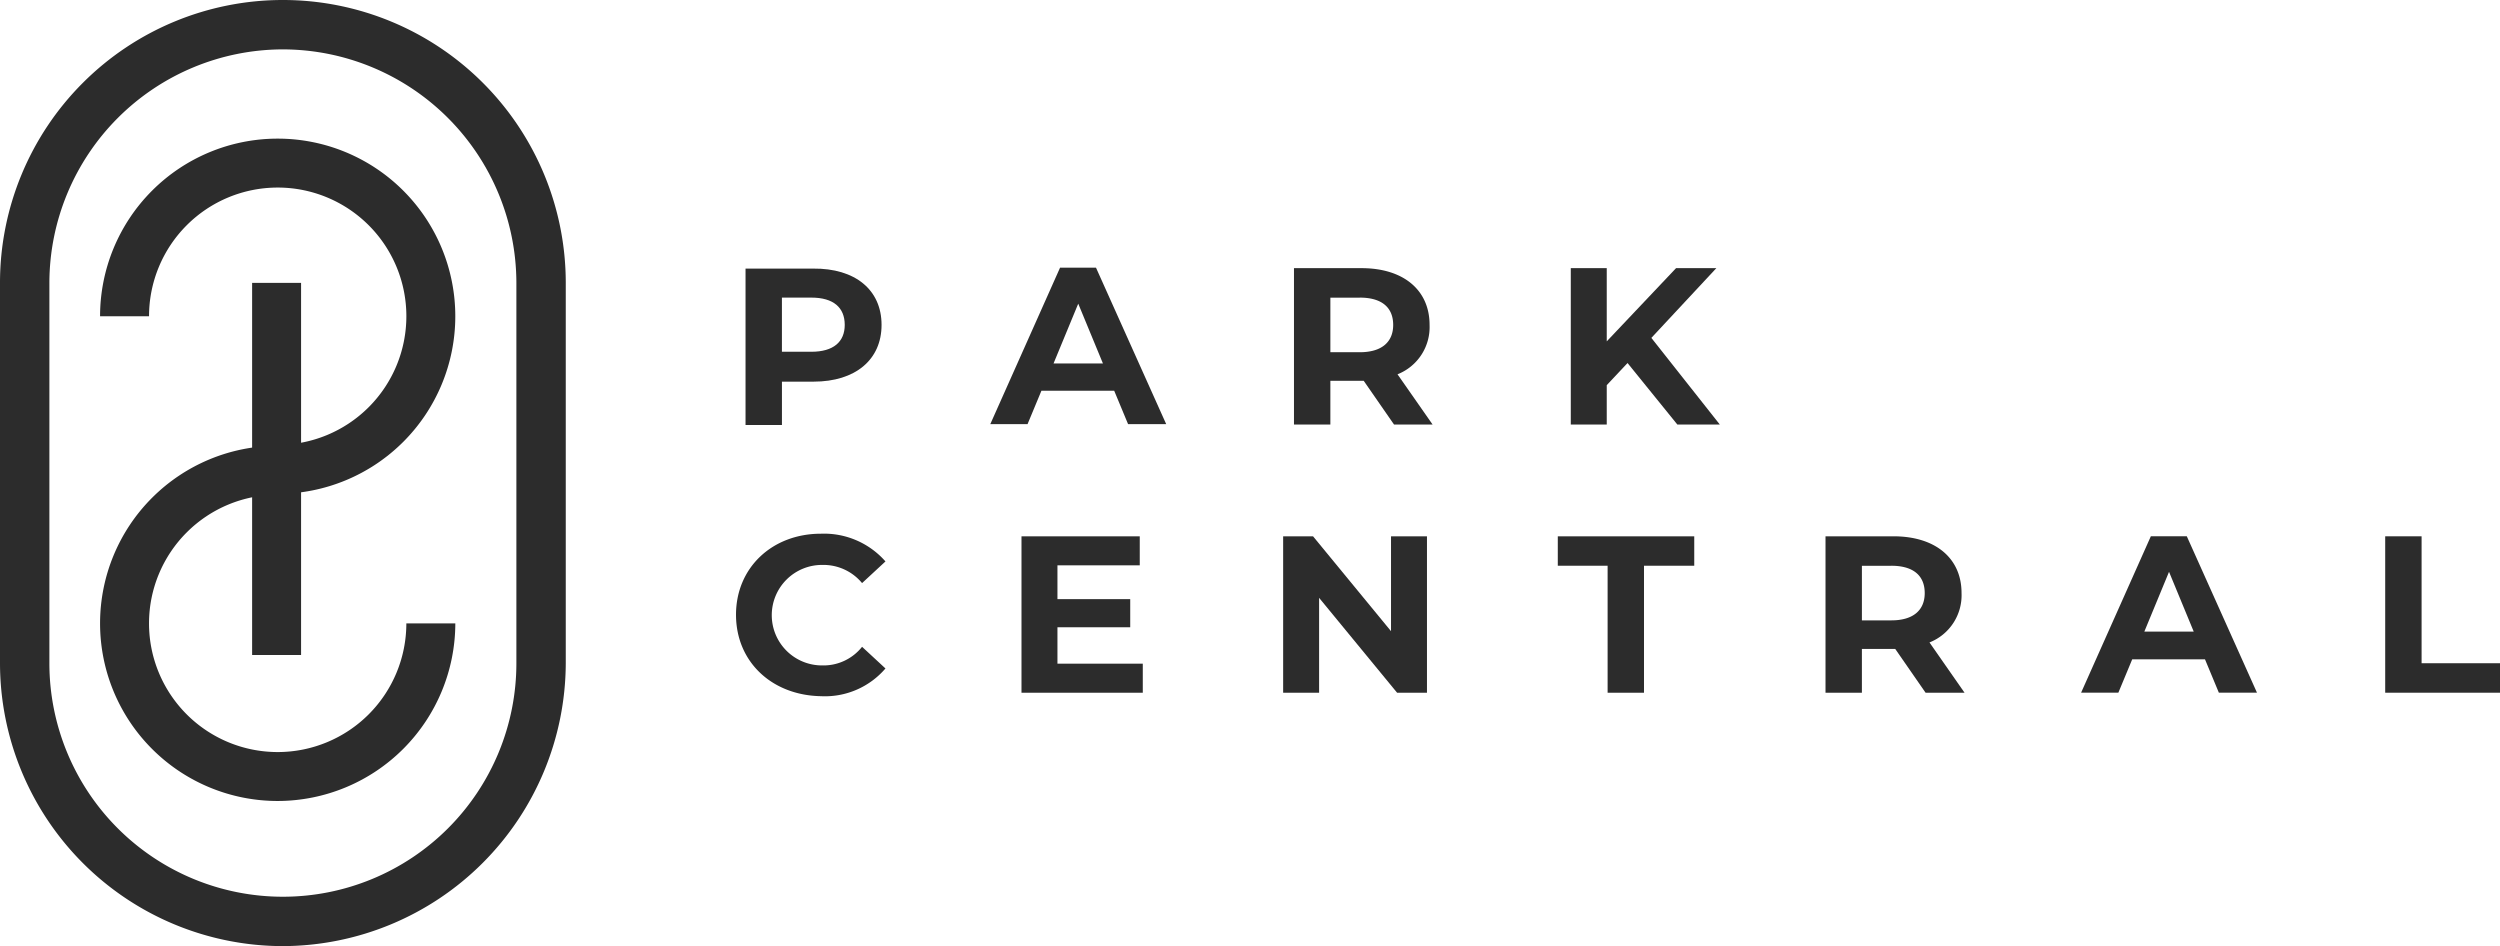 <svg xmlns="http://www.w3.org/2000/svg" width="316.476" height="119.769"><g data-name="Park Central Logo Final"><g data-name="Group 1441" fill="#2c2c2c"><path data-name="Rectangle 1392" d="M31.916 35.81h6.197v47.107h-6.197z"/><path data-name="Path 8605" d="M35.152 101.397a22.484 22.484 0 1 1 0-44.968v6.2a16.287 16.287 0 1 0 16.287 16.287h6.2a22.515 22.515 0 0 1-22.487 22.481Z"/><path data-name="Path 8606" d="M35.152 62.517v-6.2a16.287 16.287 0 1 0-16.284-16.284h-6.2a22.484 22.484 0 1 1 22.484 22.484Z"/><path data-name="Path 8607" d="M35.81 119.769A35.855 35.855 0 0 1 0 83.959V35.81a35.81 35.81 0 1 1 71.62 0v48.149a35.926 35.926 0 0 1-35.81 35.81Zm0-113.517A29.606 29.606 0 0 0 6.252 35.81v48.149a29.558 29.558 0 0 0 59.117 0V35.81A29.606 29.606 0 0 0 35.81 6.252Z"/></g><g data-name="Group 1443"><g data-name="Group 1442" fill="#2c2c2c"><path data-name="Path 8608" d="M111.597 41.129c0 4.387-3.29 7.184-8.61 7.184h-4v5.488h-4.609v-19.8h8.555c5.319-.055 8.664 2.686 8.664 7.128Zm-4.661 0c0-2.194-1.426-3.455-4.223-3.455h-3.729v6.855h3.729c2.797 0 4.223-1.261 4.223-3.4Z"/><path data-name="Path 8609" d="M141.047 49.465h-9.213l-1.755 4.223h-4.716l8.829-19.8h4.552l8.884 19.8h-4.826Zm-1.426-3.455-3.126-7.568-3.126 7.568Z"/><path data-name="Path 8610" d="m176.473 53.746-3.839-5.539h-4.223v5.539h-4.606v-19.8h8.555c5.265 0 8.61 2.742 8.61 7.184a6.423 6.423 0 0 1-4.058 6.252l4.442 6.361Zm-4.332-16.068h-3.729v6.91h3.729c2.8 0 4.223-1.316 4.223-3.455-.001-2.197-1.427-3.458-4.223-3.458Z"/><path data-name="Path 8611" d="m206.031 45.956-2.632 2.8v4.99h-4.552v-19.8h4.552v9.268l8.774-9.268h5.1l-8.226 8.829 8.665 10.968h-5.375Z"/><path data-name="Path 8612" d="M93.172 77.817c0-5.977 4.606-10.255 10.748-10.255a10.35 10.35 0 0 1 8.171 3.51l-2.961 2.742a6.343 6.343 0 0 0-4.99-2.3 6.362 6.362 0 1 0 0 12.723 6.229 6.229 0 0 0 4.99-2.358l2.961 2.742a10.1 10.1 0 0 1-8.171 3.51c-6.196-.114-10.748-4.337-10.748-10.314Z"/><path data-name="Path 8613" d="M144.666 84.014v3.677h-15.355v-19.8h14.971v3.674h-10.419v4.277h9.213v3.565h-9.213v4.606Z"/><path data-name="Path 8614" d="M180.641 67.891v19.8h-3.784l-9.871-12.01v12.01h-4.552v-19.8h3.784l9.871 12.01v-12.01Z"/><path data-name="Path 8615" d="M203.563 71.62h-6.361v-3.729h17.274v3.729h-6.361v16.071h-4.606V71.62Z"/><path data-name="Path 8616" d="m243.76 87.691-3.839-5.539h-4.223v5.539h-4.606v-19.8h8.61c5.265 0 8.61 2.742 8.61 7.184a6.423 6.423 0 0 1-4.058 6.252l4.438 6.364Zm-4.332-16.068h-3.729v6.91h3.729c2.8 0 4.223-1.316 4.223-3.455-.001-2.197-1.427-3.458-4.223-3.458Z"/><path data-name="Path 8617" d="M279.131 83.465h-9.213l-1.755 4.223h-4.716l8.829-19.8h4.552l8.884 19.8h-4.826Zm-1.426-3.51-3.126-7.568-3.126 7.568Z"/><path data-name="Path 8618" d="M301.944 67.891h4.606v16.068h9.926v3.732h-14.532Z"/></g></g></g></svg>